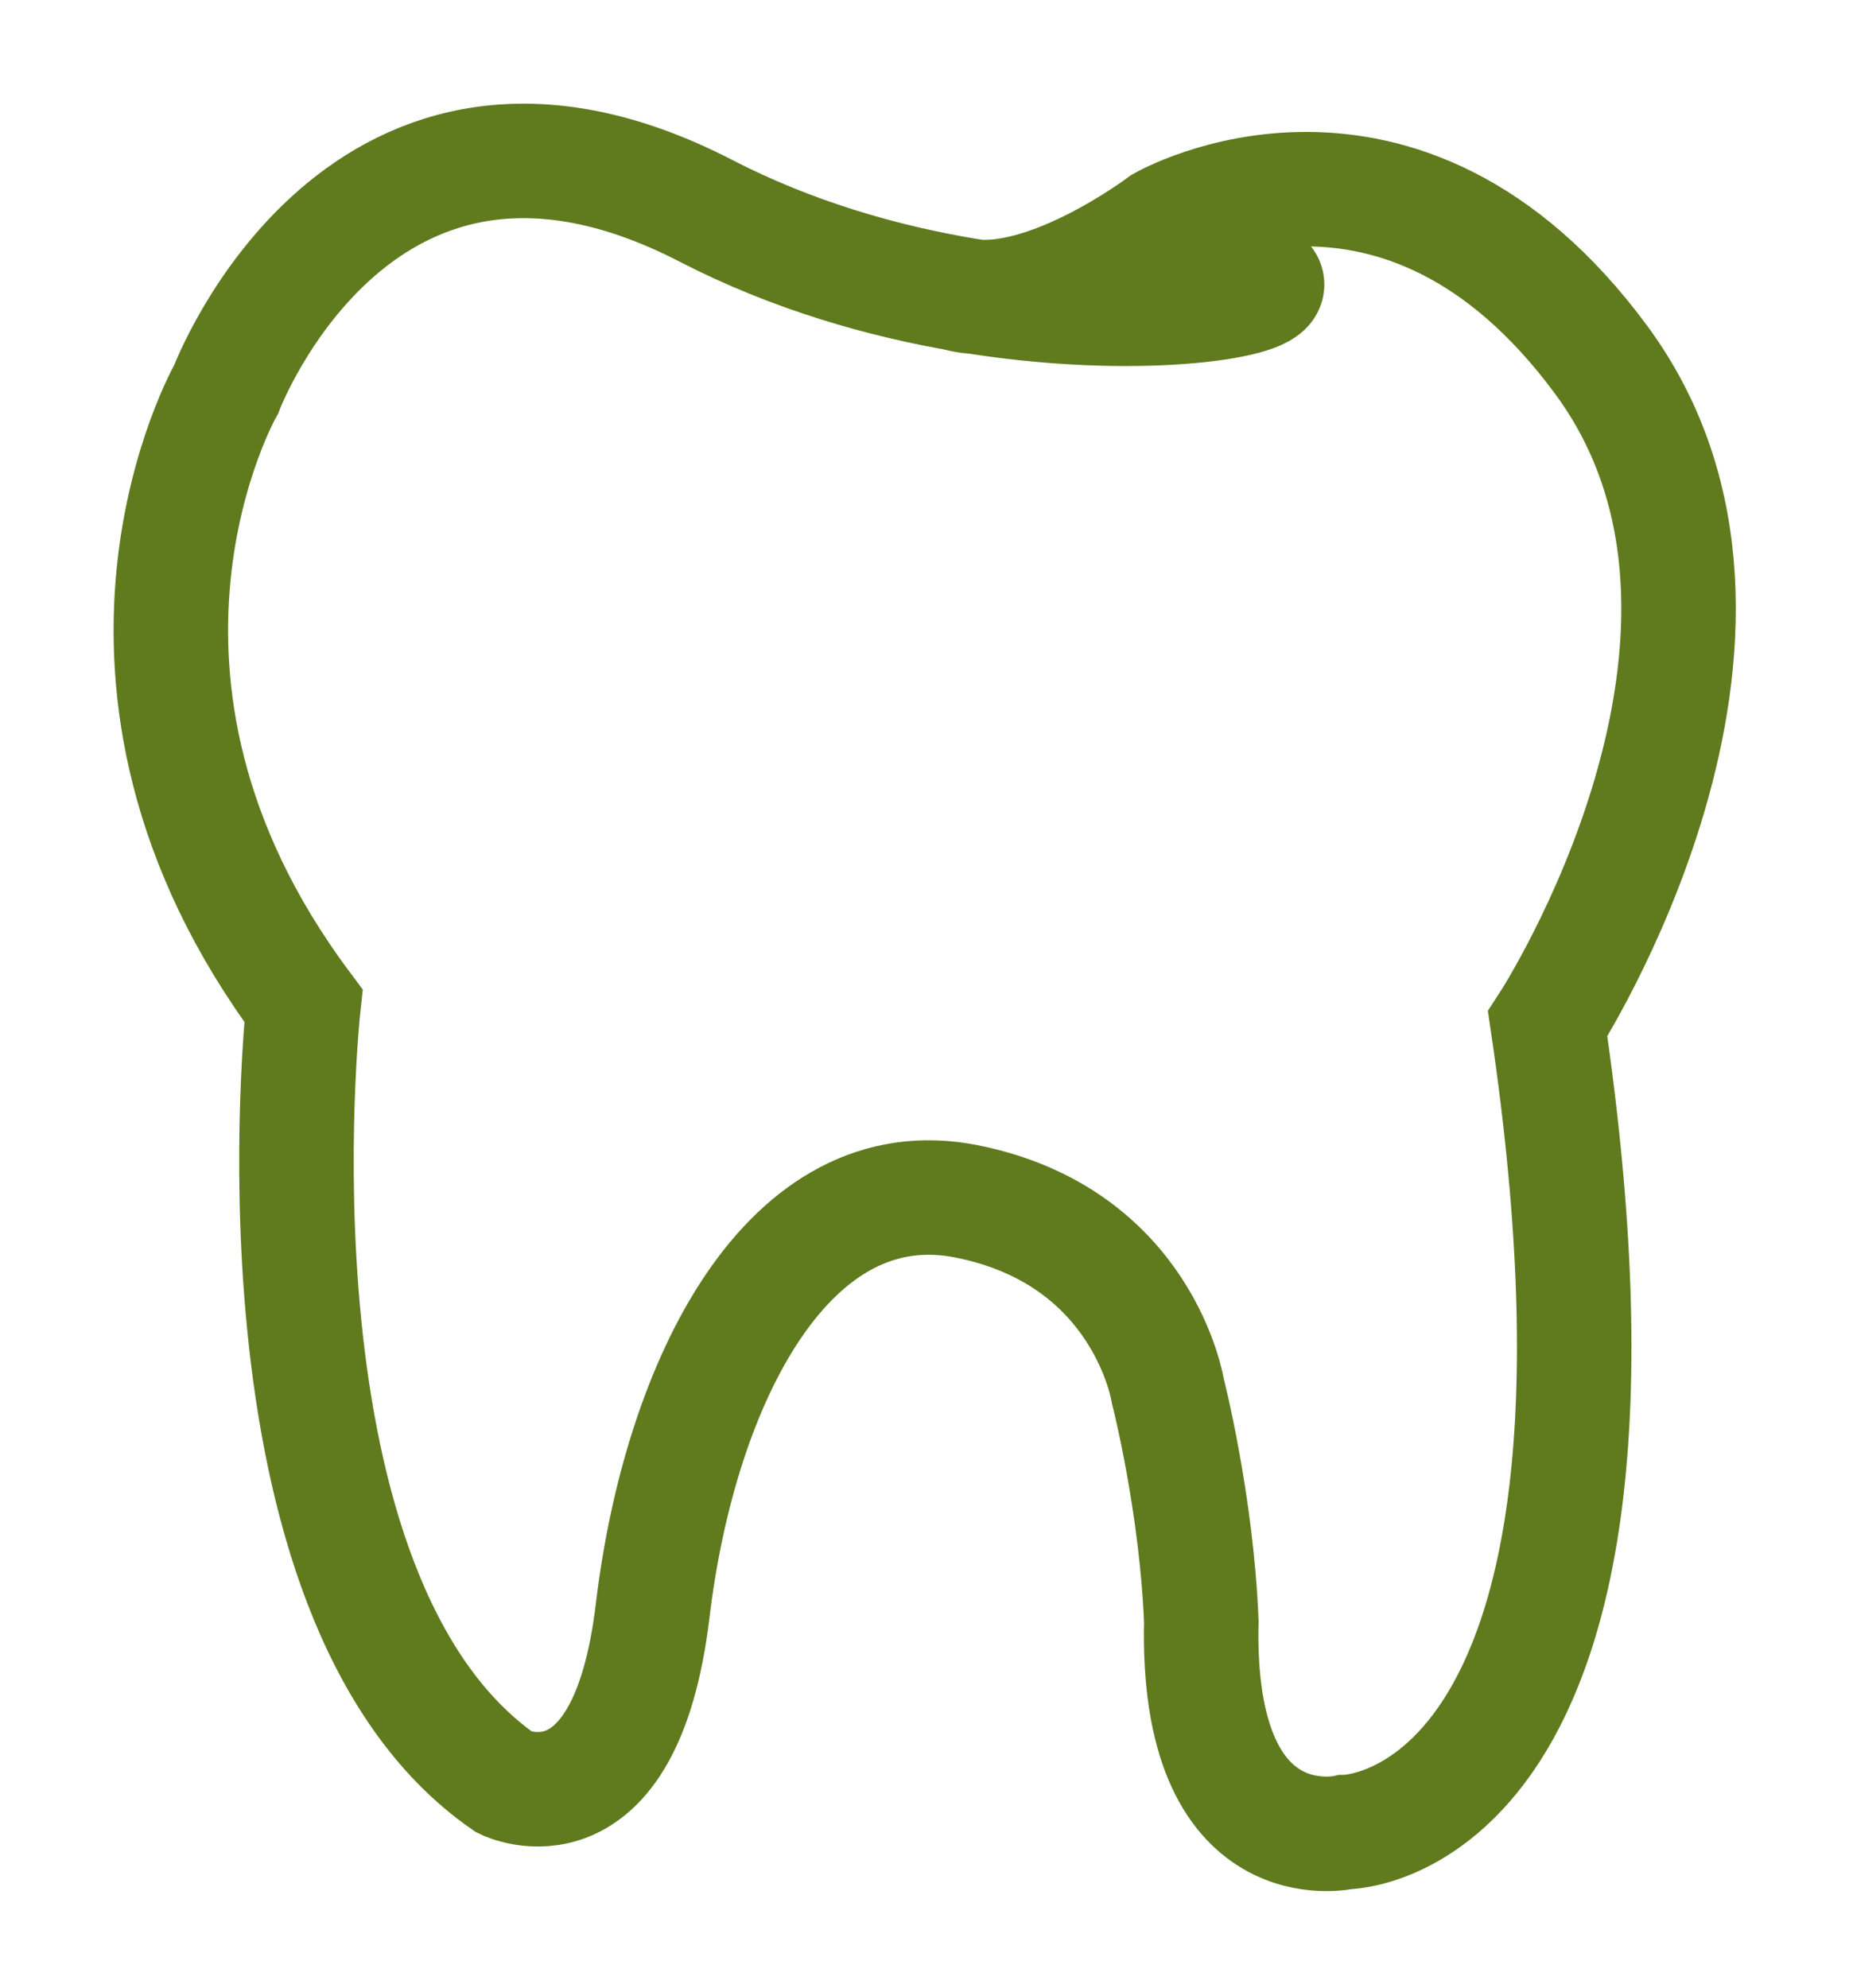 <?xml version="1.0" encoding="UTF-8"?>
<svg id="_Слой_1" xmlns="http://www.w3.org/2000/svg" version="1.1" viewBox="0 0 194.2 208.3">
  <!-- Generator: Adobe Illustrator 29.0.1, SVG Export Plug-In . SVG Version: 2.1.0 Build 192)  -->
  <defs>
    <style>
      .st0 {
        fill: none;
        stroke: #5f7b1e;
        stroke-miterlimit: 10;
        stroke-width: 12px;
      }
    </style>
  </defs>
  <path class="st0" d="M120.6,27.9c34.1.4-10.4,12.9-46.6-5.8s-50.3,18.7-50.3,18.7c0,0-17.4,30.4,8.1,64.6,0,0-6.8,62.1,21.1,81.4,0,0,12.6,6.2,15.5-18s14.3-46.6,32.9-42.9,21.1,19.9,21.1,19.9c0,0,3,11.7,3.5,24.1-.6,25.8,15.1,22.1,15.1,22.1,0,0,33.7,0,21.2-84.7,0,0,26.7-41,5.6-69.6s-46-14.3-46-14.3c0,0-13.1,9.9-21.8,7.3"/>
</svg>